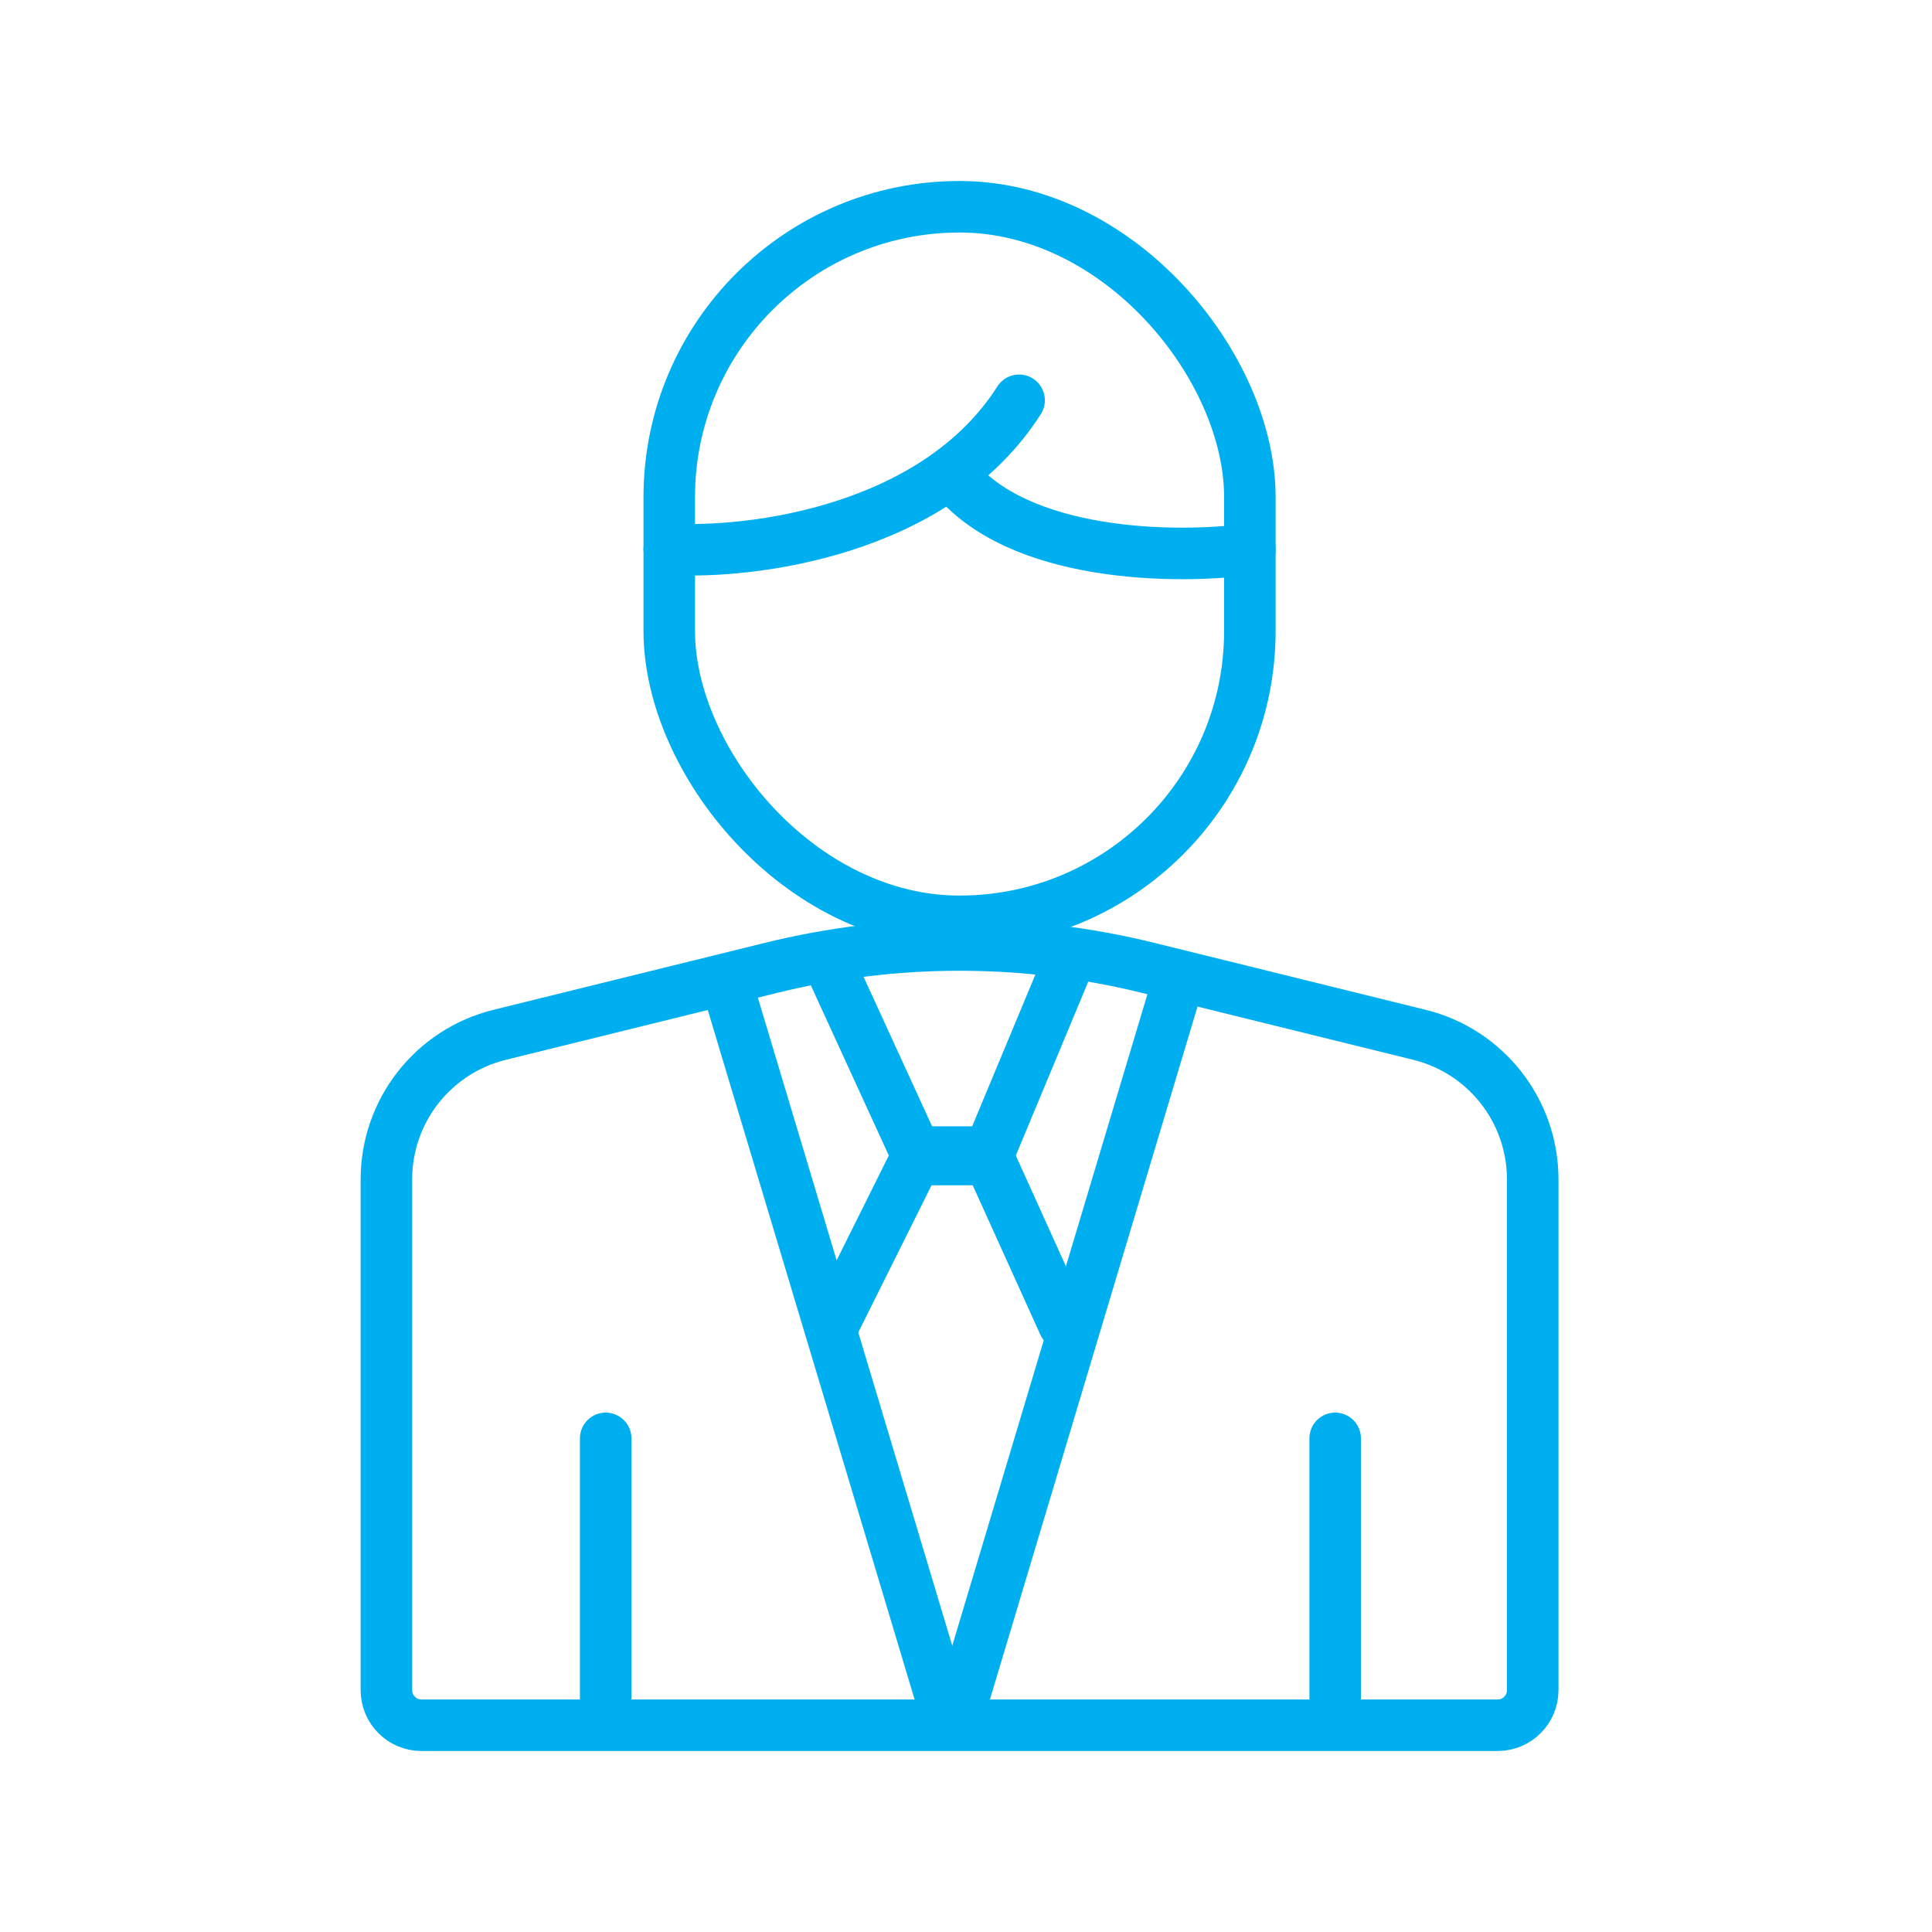 <svg width="150" height="150" viewBox="0 0 150 150" fill="none" xmlns="http://www.w3.org/2000/svg">
<rect x="51.961" y="16.052" width="45.078" height="55.48" rx="22.539" stroke="#00AFEF" stroke-width="4" stroke-linecap="round"/>
<path d="M30 91.566C30 86.249 33.627 81.618 38.789 80.344L59.824 75.154C69.463 72.775 79.537 72.775 89.176 75.154L110.211 80.344C115.373 81.618 119 86.249 119 91.566V131.225C119 132.729 117.781 133.948 116.277 133.948H32.723C31.219 133.948 30 132.729 30 131.225V91.566Z" stroke="#00AFEF" stroke-width="4" stroke-linecap="round"/>
<line x1="47.026" y1="111.675" x2="47.026" y2="131.948" stroke="#00AFEF" stroke-width="4" stroke-linecap="round"/>
<line x1="103.662" y1="111.675" x2="103.662" y2="131.948" stroke="#00AFEF" stroke-width="4" stroke-linecap="round"/>
<line x1="56.763" y1="77.497" x2="72.951" y2="131.458" stroke="#00AFEF" stroke-width="4" stroke-linecap="round"/>
<path d="M64.728 75.578L71.085 89.448L76.812 89.448L82.591 75.578" stroke="#00AFEF" stroke-width="4" stroke-linecap="round"/>
<path d="M64.728 102.796L71.086 90.026L76.812 90.026L82.591 102.796" stroke="#00AFEF" stroke-width="4" stroke-linecap="round"/>
<line x1="2" y1="-2" x2="58.337" y2="-2" transform="matrix(-0.287 0.958 0.958 0.287 93.572 76.156)" stroke="#00AFEF" stroke-width="4" stroke-linecap="round"/>
<path d="M51.961 42.636C58.318 43.022 72.65 41.249 79.123 31.078" stroke="#00AFEF" stroke-width="4" stroke-linecap="round" stroke-linejoin="round"/>
<path d="M97.039 42.636C91.452 43.407 79.008 43.33 73.922 36.857" stroke="#00AFEF" stroke-width="4" stroke-linecap="round" stroke-linejoin="round"/>
</svg>
